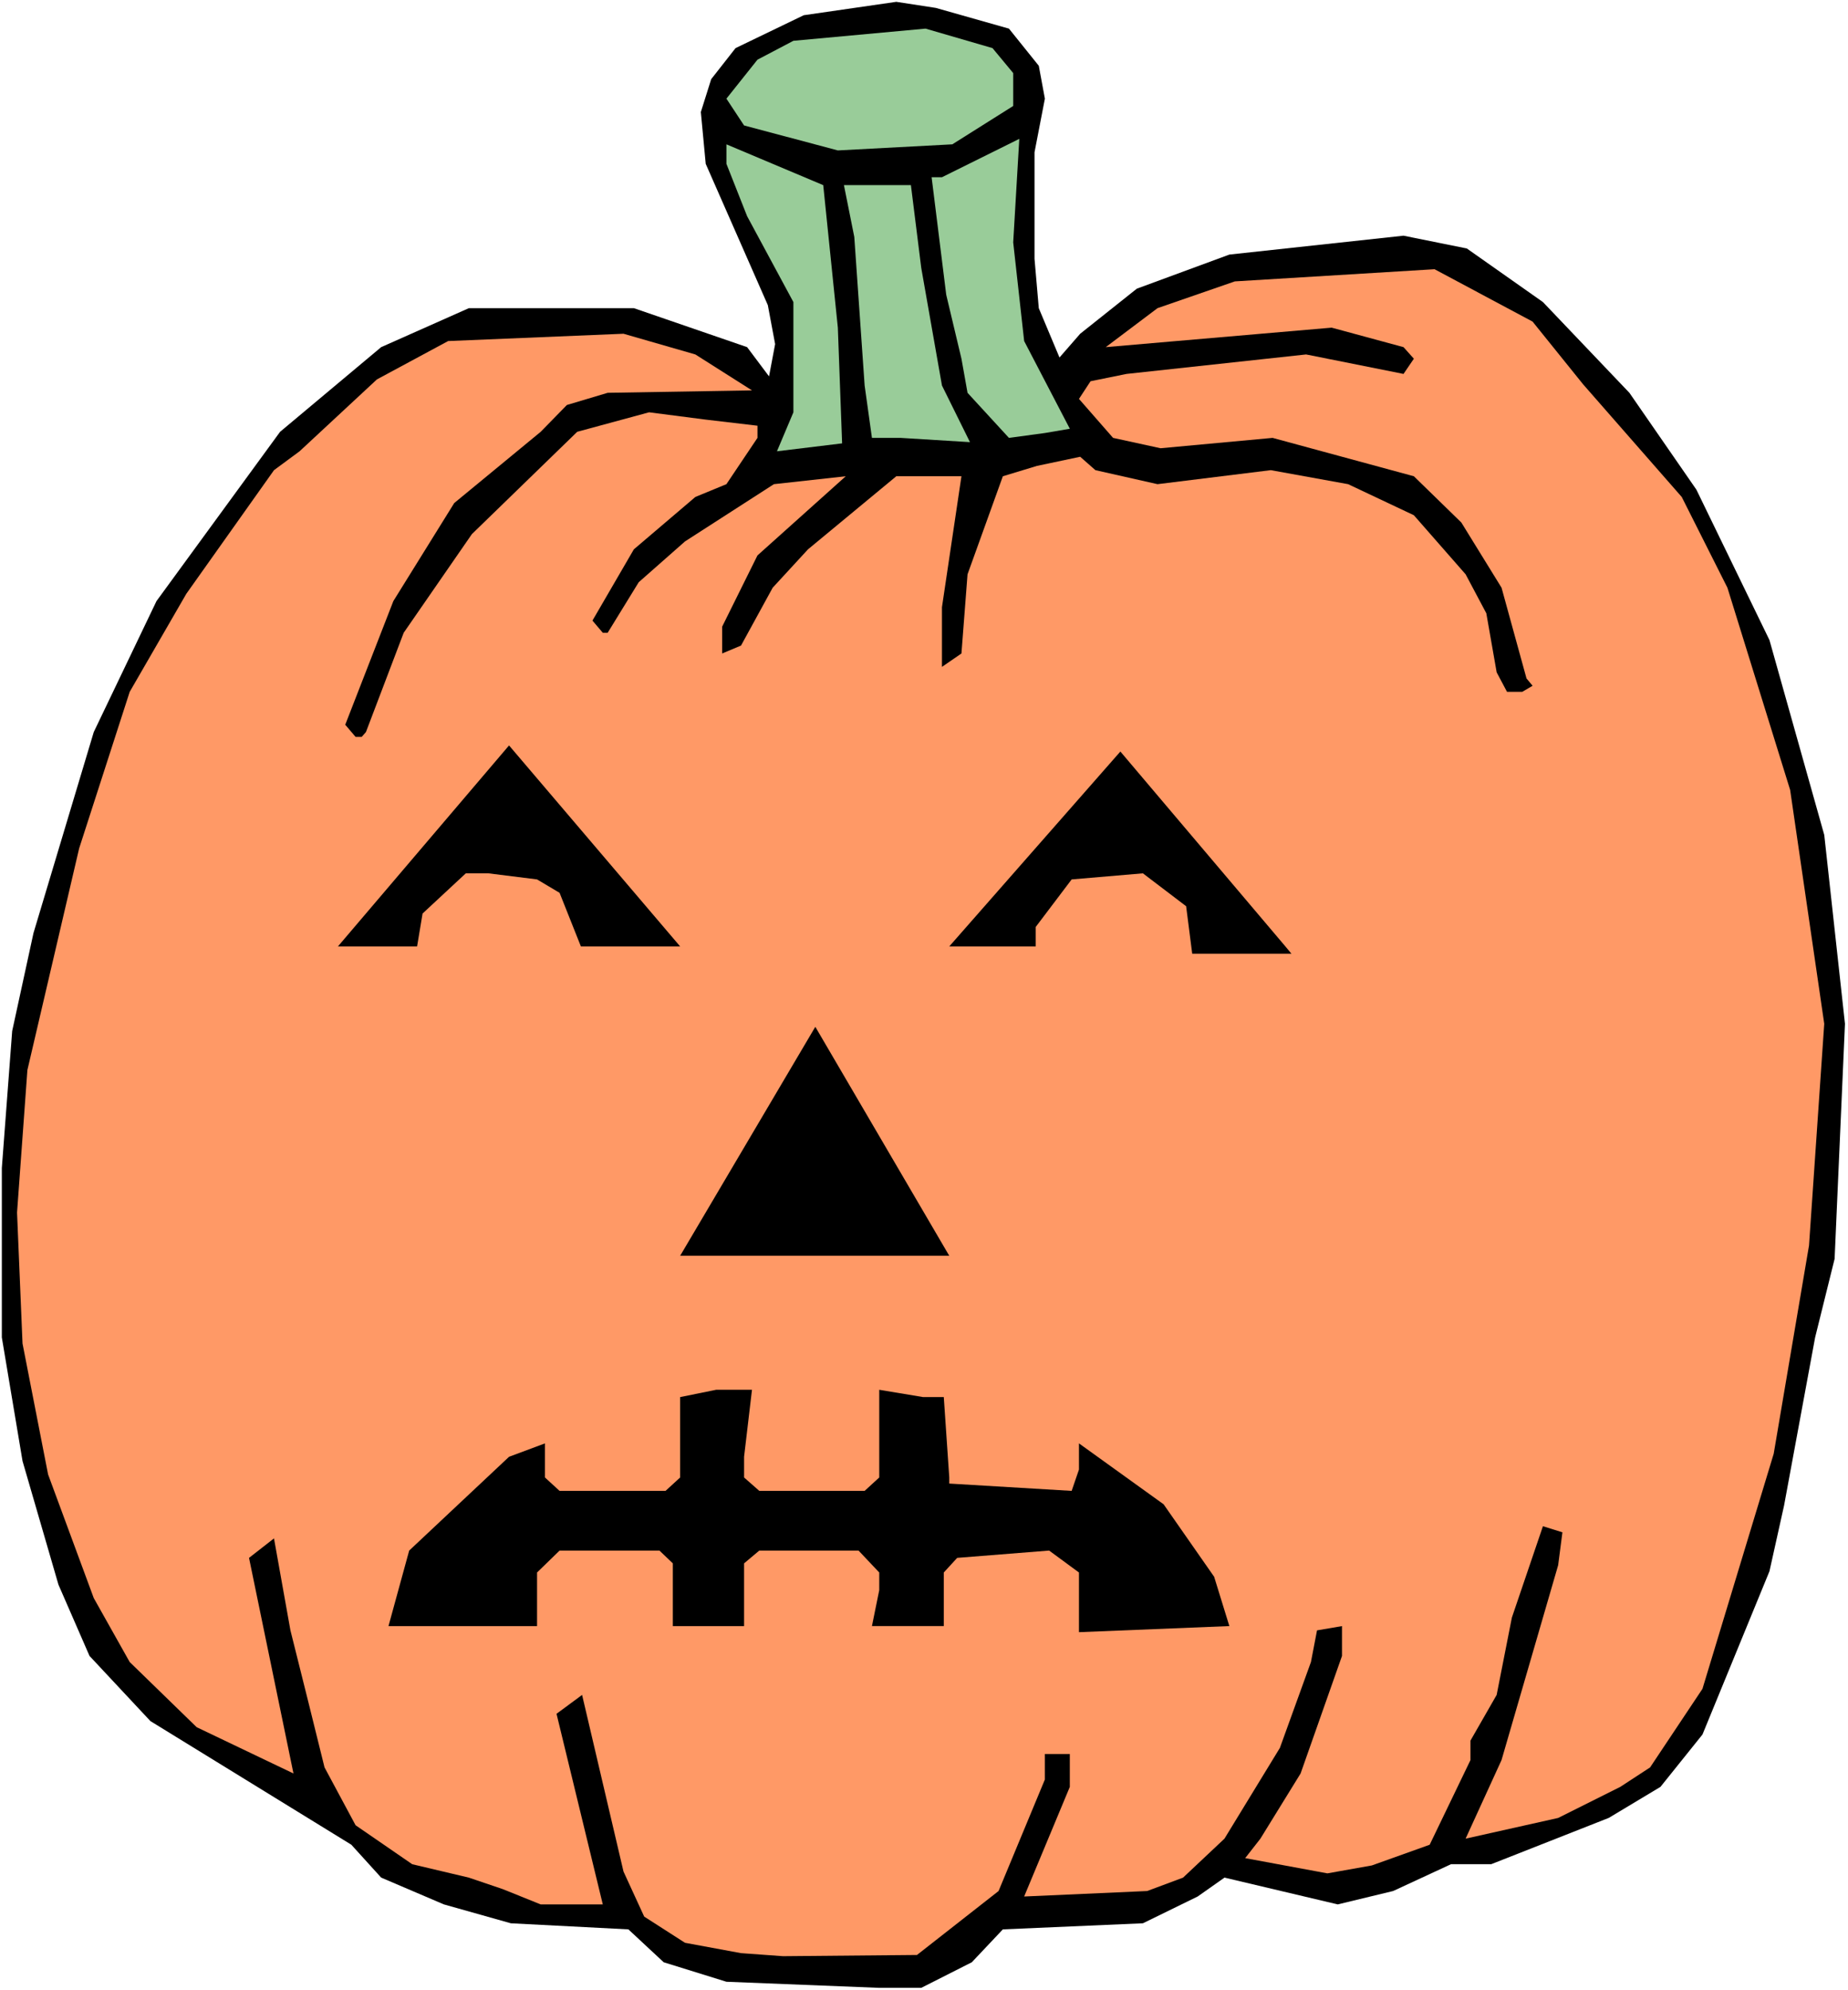 <?xml version="1.0" encoding="UTF-8" standalone="no"?>
<svg
   version="1.0"
   width="129.766mm"
   height="139.699mm"
   id="svg11"
   sodipodi:docname="Pumpkin 112.wmf"
   xmlns:inkscape="http://www.inkscape.org/namespaces/inkscape"
   xmlns:sodipodi="http://sodipodi.sourceforge.net/DTD/sodipodi-0.dtd"
   xmlns="http://www.w3.org/2000/svg"
   xmlns:svg="http://www.w3.org/2000/svg">
  <rect width="100%" height="100%" fill="#808080" stroke="none"/>
  <sodipodi:namedview
     id="namedview11"
     pagecolor="#ffffff"
     bordercolor="#000000"
     borderopacity="0.25"
     inkscape:showpageshadow="2"
     inkscape:pageopacity="0.0"
     inkscape:pagecheckerboard="0"
     inkscape:deskcolor="#d1d1d1"
     inkscape:document-units="mm" />
  <defs
     id="defs1">
    <pattern
       id="WMFhbasepattern"
       patternUnits="userSpaceOnUse"
       width="6"
       height="6"
       x="0"
       y="0" />
  </defs>
  <path
     style="fill:#ffffff;fill-opacity:1;fill-rule:evenodd;stroke:none"
     d="M 0,527.997 H 490.455 V 0 H 0 Z"
     id="path1" />
  <path
     style="fill:#000000;fill-opacity:1;fill-rule:evenodd;stroke:none"
     d="m 195.213,12.764 -6.464,8.24 -2.747,8.725 1.293,13.733 16.483,37.483 1.939,10.34 -1.616,8.563 -5.818,-7.755 -30.058,-10.34 H 124.432 L 101.161,92.092 74.336,114.55 41.531,159.465 24.886,194.202 8.888,247.519 3.232,273.531 0.485,309.883 v 44.915 l 5.494,32.798 9.534,32.798 8.242,18.903 16.16,17.288 53.328,32.798 7.918,8.725 16.645,7.109 17.776,5.009 31.189,1.616 9.373,8.725 16.645,5.17 40.562,1.616 h 11.15 l 13.413,-6.786 8.242,-8.725 37.168,-1.616 14.544,-7.109 7.11,-5.009 30.058,7.109 14.706,-3.554 15.352,-7.109 h 10.666 l 31.189,-12.279 13.736,-8.24 11.15,-13.895 17.776,-43.3 3.878,-17.449 8.242,-44.592 5.171,-20.842 2.747,-62.364 -5.494,-50.085 -14.544,-51.701 -19.392,-39.907 -17.776,-25.689 -22.947,-24.073 -20.2,-14.218 -16.806,-3.393 -46.218,5.009 -24.563,9.048 -15.029,11.956 -5.494,6.301 -5.494,-13.087 -1.131,-13.087 V 40.391 l 2.747,-14.218 -1.616,-8.725 L 267.771,7.594 248.379,2.1 237.875,0.485 213.312,4.039 Z"
     id="path2" />
  <path
     style="fill:#99cc99;fill-opacity:1;fill-rule:evenodd;stroke:none"
     d="m 201.03,15.833 -8.242,10.34 4.686,7.109 24.886,6.624 30.381,-1.616 16.16,-10.179 v -8.725 l -5.494,-6.624 -17.776,-5.17 -35.067,3.231 z"
     id="path3" />
  <path
     style="fill:#99cc99;fill-opacity:1;fill-rule:evenodd;stroke:none"
     d="m 247.248,47.016 3.878,31.182 4.04,16.964 1.616,9.048 10.989,11.956 9.534,-1.293 6.626,-1.131 -12.12,-23.265 -2.909,-26.174 1.616,-27.466 -20.523,10.179 z"
     id="path4" />
  <path
     style="fill:#99cc99;fill-opacity:1;fill-rule:evenodd;stroke:none"
     d="m 198.283,57.356 12.282,22.781 v 29.243 l -4.363,10.34 17.291,-2.1 -1.131,-30.697 -3.878,-37.806 -25.694,-10.825 v 5.17 z"
     id="path5" />
  <path
     style="fill:#99cc99;fill-opacity:1;fill-rule:evenodd;stroke:none"
     d="m 226.725,62.849 2.747,39.422 1.939,13.895 h 7.595 l 18.422,1.131 -7.434,-15.026 -5.494,-31.182 -2.747,-21.973 h -17.776 z"
     id="path6" />
  <path
     style="fill:#ff9966;fill-opacity:1;fill-rule:evenodd;stroke:none"
     d="m 307.201,81.752 -13.736,10.34 59.954,-5.17 19.069,5.17 2.747,3.07 -2.747,4.039 -25.856,-5.17 -47.672,5.17 -9.534,1.939 -3.07,4.685 9.05,10.34 12.605,2.747 29.734,-2.747 37.491,10.179 12.605,12.279 10.666,17.288 6.626,24.073 1.616,1.939 -2.747,1.616 h -4.04 l -2.747,-5.17 -2.747,-15.672 -5.494,-10.34 -13.736,-15.672 -17.453,-8.24 -20.523,-3.716 -30.058,3.716 -16.483,-3.716 -4.04,-3.554 -11.474,2.423 -9.05,2.747 -9.373,26.012 -1.616,21.004 -5.171,3.554 v -15.833 l 5.171,-34.737 h -17.291 l -23.432,19.388 -9.373,10.179 -8.403,15.349 -5.01,2.1 v -7.109 l 9.373,-18.903 23.432,-21.004 -19.069,2.1 -23.594,15.187 -12.282,10.825 -8.242,13.41 h -1.293 l -2.747,-3.231 10.989,-18.903 16.322,-13.895 8.242,-3.393 8.242,-12.279 v -3.231 l -13.736,-1.616 -15.029,-1.939 -19.069,5.17 -27.957,27.143 -18.099,26.174 -10.019,26.335 -1.131,1.293 h -1.616 l -2.747,-3.231 12.766,-32.798 16.16,-26.012 22.947,-18.903 6.949,-7.109 10.827,-3.231 38.299,-0.646 -15.029,-9.532 -19.069,-5.493 -46.541,1.939 -18.907,10.179 -20.523,19.065 -6.787,5.009 -23.27,32.798 -15.029,26.012 -13.413,41.522 -13.736,58.81 -2.747,37.806 1.454,34.737 6.787,34.737 12.12,32.798 9.534,16.964 17.776,17.288 25.694,12.279 -11.797,-57.194 6.626,-5.17 4.363,24.396 4.848,19.388 4.202,16.964 8.242,15.349 15.029,10.34 15.029,3.554 9.05,3.07 10.019,4.039 h 16.483 l -12.282,-50.57 6.787,-5.009 10.989,46.854 5.494,11.956 10.827,6.947 14.867,2.747 11.15,0.808 35.552,-0.323 21.654,-16.964 12.282,-29.567 v -6.786 h 6.626 v 8.725 l -12.12,29.082 32.643,-1.454 9.534,-3.554 10.989,-10.34 14.706,-24.073 8.242,-22.781 1.616,-8.401 6.626,-1.131 v 7.917 l -10.989,31.182 -10.666,17.288 -4.04,5.17 21.816,4.039 11.797,-2.1 15.352,-5.493 10.827,-22.458 v -5.17 l 6.949,-12.117 4.04,-20.519 8.242,-24.235 5.171,1.616 -1.131,8.725 -15.029,51.701 -9.534,20.842 24.563,-5.493 16.483,-8.24 7.918,-5.17 13.898,-20.842 18.907,-62.364 9.373,-55.255 4.04,-58.81 -9.05,-62.041 -16.645,-53.64 -12.12,-24.073 -26.179,-29.89 -13.413,-16.641 -26.018,-13.895 -53.005,3.231 z"
     id="path7" />
  <path
     style="fill:#000000;fill-opacity:1;fill-rule:evenodd;stroke:none"
     d="m 154.166,251.073 -5.656,-14.218 -5.979,-3.554 -12.928,-1.616 h -5.979 l -11.474,10.663 -1.454,8.725 H 89.688 l 45.41,-53.317 45.41,53.317 z"
     id="path8" />
  <path
     style="fill:#000000;fill-opacity:1;fill-rule:evenodd;stroke:none"
     d="m 342.753,253.012 h -26.341 l -1.616,-12.602 -11.474,-8.725 -18.907,1.616 -9.534,12.602 v 5.17 h -22.947 l 45.41,-51.701 43.794,51.701 z"
     id="path9" />
  <path
     style="fill:#000000;fill-opacity:1;fill-rule:evenodd;stroke:none"
     d="m 180.507,333.149 35.875,-60.749 35.552,60.749 z"
     id="path10" />
  <path
     style="fill:#000000;fill-opacity:1;fill-rule:evenodd;stroke:none"
     d="m 197.475,386.465 v 5.493 l 4.04,3.554 h 27.957 l 3.878,-3.554 v -23.265 l 11.635,1.939 h 5.494 l 1.454,21.327 v 1.616 l 32.482,1.939 1.939,-5.655 v -6.947 l 22.462,16.157 13.413,19.226 4.04,13.087 -39.915,1.616 v -15.833 l -7.918,-5.816 -24.402,1.939 -3.555,3.878 v 14.218 h -19.069 l 1.939,-9.532 v -4.685 l -5.494,-5.816 h -26.341 l -4.04,3.393 v 16.641 H 178.568 v -16.641 l -3.555,-3.393 h -26.502 l -5.979,5.816 v 14.218 h -39.43 l 5.494,-20.034 26.502,-24.881 9.534,-3.554 v 9.048 l 3.878,3.554 h 28.118 l 3.878,-3.554 v -21.327 l 9.534,-1.939 h 9.534 z"
     id="path11" />
</svg>
